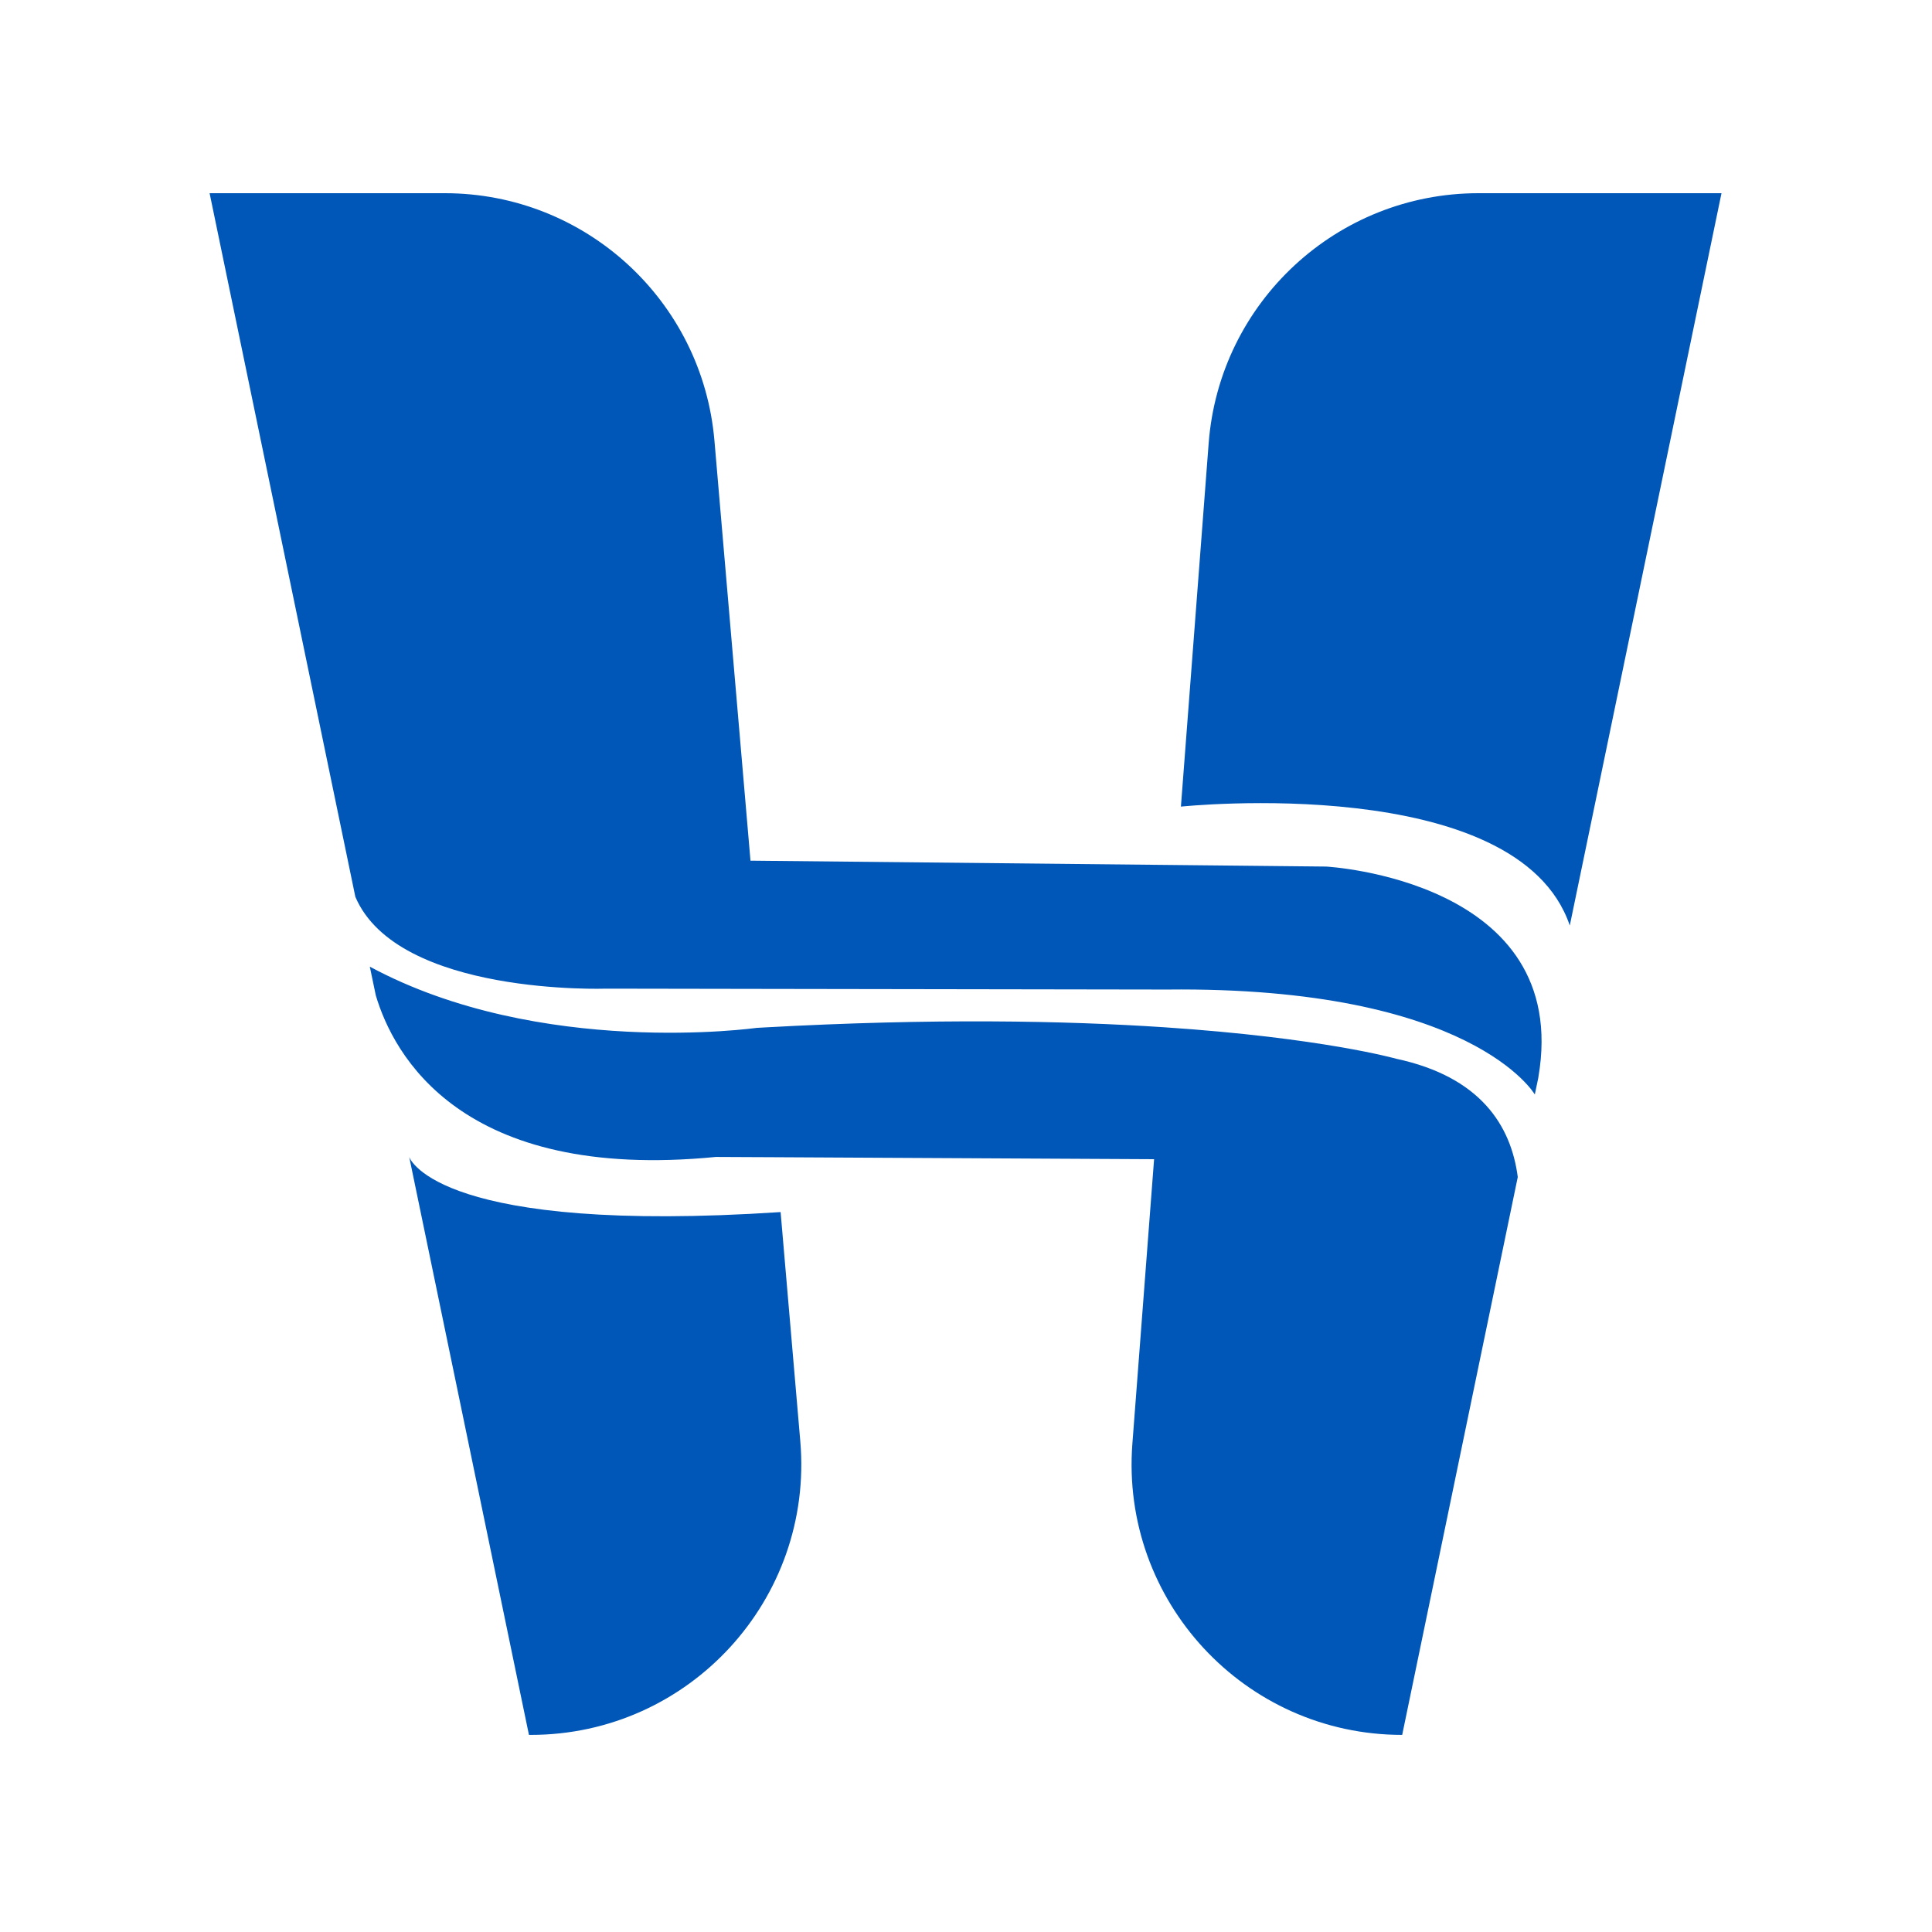 <svg xmlns="http://www.w3.org/2000/svg" xmlns:xlink="http://www.w3.org/1999/xlink" width="500" zoomAndPan="magnify" viewBox="0 0 375 375" height="500" preserveAspectRatio="xMidYMid meet" version="1.2"><defs><clipPath id="0466950645"><path d="M 40.594 37.5 L 334.594 37.5 L 334.594 336.75 L 40.594 336.75 Z M 40.594 37.5 "/></clipPath></defs><g id="575dbcce50"><g clip-rule="nonzero" clip-path="url(#0466950645)"><path style=" stroke:none;fill-rule:nonzero;fill:#0057b7;fill-opacity:1;" d="M 155.336 279.734 C 157.965 310.395 133.789 336.742 103.012 336.742 L 102.668 336.742 L 79.434 224.582 C 79.656 225.172 85.688 239.605 151.516 235.262 Z M 257.391 168.199 L 228.355 167.902 L 145.668 167.055 L 138.672 85.527 C 136.34 58.367 113.609 37.5 86.344 37.5 L 40.684 37.5 L 67.523 167.059 L 67.523 167.066 L 68.973 174.074 C 77.211 193.363 117.707 191.895 117.707 191.895 L 147.805 191.945 L 226.516 192.07 C 285.77 191.43 297.906 212.441 297.906 212.441 L 298.59 209.164 C 298.59 209.164 298.59 209.156 298.59 209.148 C 298.59 209.137 298.594 209.117 298.594 209.105 C 305.191 170.754 257.391 168.199 257.391 168.199 Z M 286.973 37.5 C 259.516 37.5 236.695 58.648 234.602 86.027 L 229.215 156.562 C 229.215 156.562 294.547 149.707 304.695 179.645 L 334.141 37.5 Z M 271.008 205.504 C 271.008 205.504 256.672 201.434 225.957 199.391 C 206.719 198.113 181.047 197.621 148.449 199.422 C 147.914 199.457 147.379 199.48 146.844 199.512 C 146.844 199.512 104.824 205.426 71.781 187.629 L 72.934 193.164 C 72.934 193.164 72.934 193.164 72.934 193.172 C 76.32 204.617 89.414 229.414 138.949 224.562 L 150.613 224.617 L 224.008 225 L 219.793 280.23 C 217.473 310.723 241.586 336.742 272.164 336.742 L 288.156 259.547 C 288.156 259.547 288.156 259.547 288.16 259.539 L 294.598 228.465 C 293.293 218.438 287.328 209.004 271.008 205.504 Z M 271.008 205.504 "/></g></g></svg>